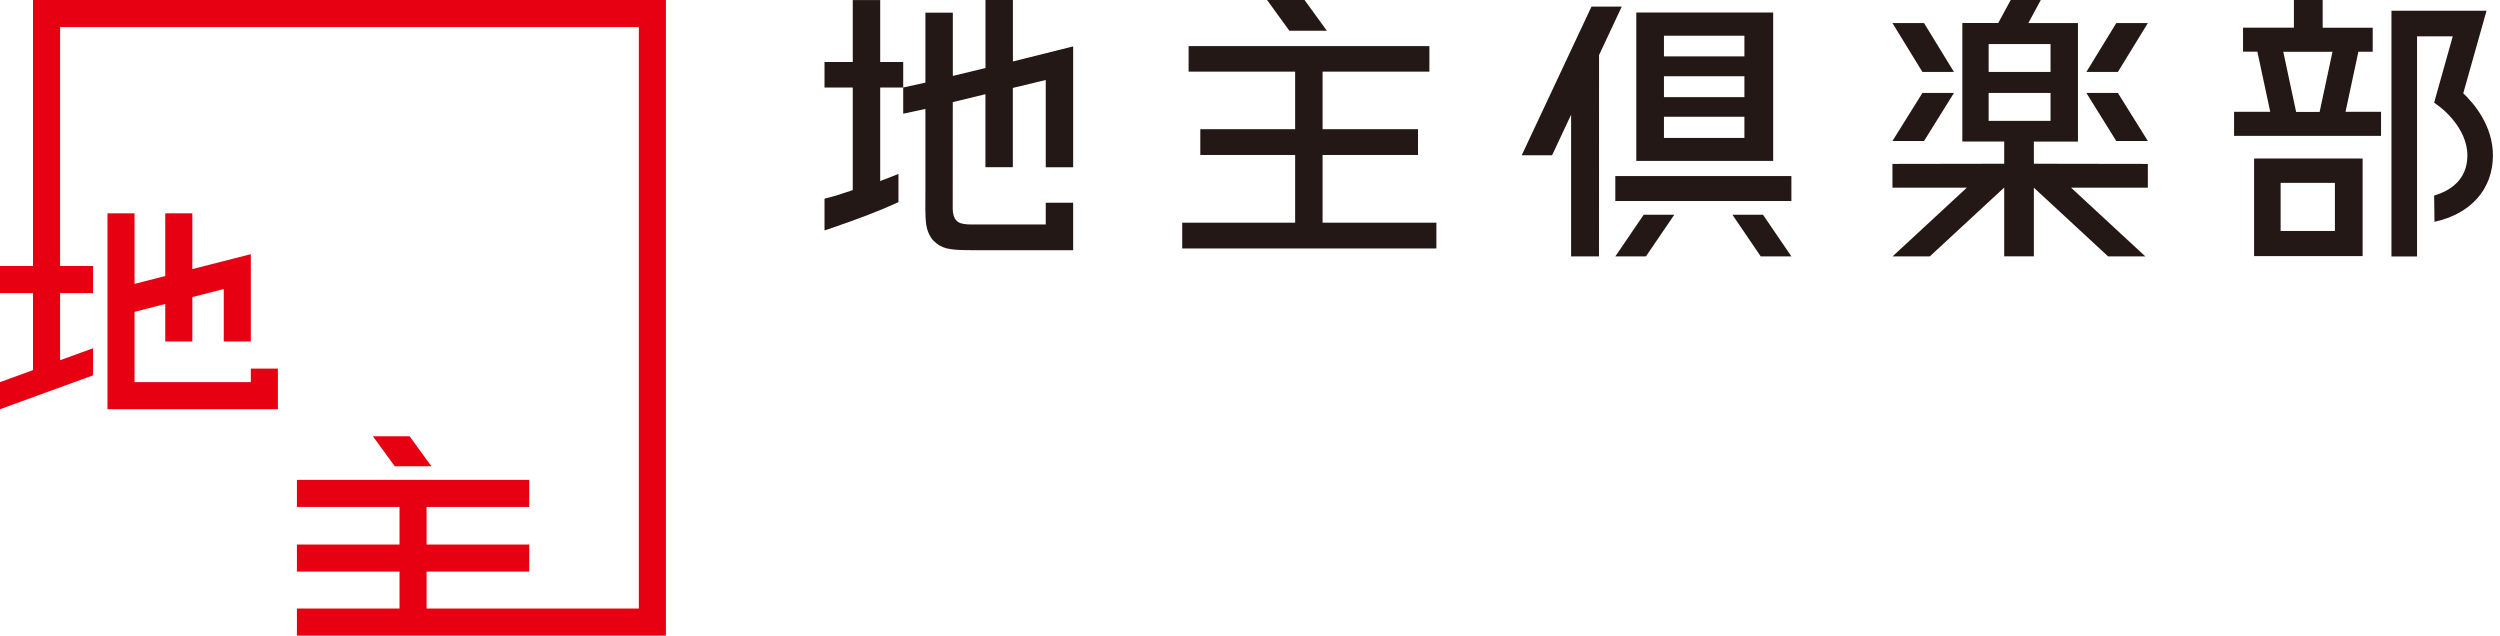 <svg width="236" height="60" viewBox="0 0 236 60" fill="none" xmlns="http://www.w3.org/2000/svg">
<g clip-path="url(#clip0_2_2260)">
<path d="M62.861 0H3.116V25.108H0V27.669H3.116V34.937L0 36.073V38.629L8.787 35.43V32.874L5.671 34.005V27.669H8.787V25.108H5.671V2.556H60.305V57.444H40.27V53.957H49.96V51.402H40.27V47.854H49.96V45.298H28.029V47.854H37.714V51.402H28.029V53.957H37.714V57.444H28.029V60H62.861V0Z" fill="#E60012"/>
<path d="M23.677 36.073H12.701V29.437L15.6 28.694V32.237H18.156V28.04L21.122 27.286V32.237H23.677V23.993L18.156 25.401V20.14H15.6V26.056L12.701 26.799V20.14H10.145V38.629H26.233V34.793H23.677V36.073Z" fill="#E60012"/>
<path d="M38.668 41.184H35.203L37.265 44.017H40.724L38.668 41.184Z" fill="#E60012"/>
<path d="M124.851 21.022V14.63H133.859V12.196H124.851V6.763H134.935V4.352H112.205V6.763H122.262V12.196H113.309V14.63H122.262V21.022H111.601V23.456H135.595V21.022H124.851Z" fill="#231815"/>
<path d="M123.149 0H119.612L121.713 2.899H125.255L123.149 0Z" fill="#231815"/>
<path d="M95.619 5.804V0H93.03V6.42L89.947 7.168V1.197H87.358V7.8L85.263 8.26V5.854H83.09V0.006H80.501V5.854H77.834V8.26H80.501V17.945C79.259 18.366 78.954 18.472 77.834 18.755V21.748L78.095 21.671C81.238 20.59 82.912 19.952 84.814 19.082V16.421L83.09 17.091V8.26H85.263V10.733L87.358 10.284V18.15C87.358 19.043 87.314 20.351 87.436 21.205C87.536 21.909 87.868 22.48 88.146 22.746C88.872 23.445 89.487 23.616 91.621 23.616H101.306V19.137H98.718V21.188H91.621C91.317 21.188 90.64 21.172 90.324 20.861C90.042 20.59 89.936 20.146 89.936 19.691C89.936 19.342 89.942 9.641 89.942 9.641L93.024 8.892V15.783H95.613V8.299L98.718 7.551V15.789H101.306V4.38L95.613 5.804H95.619Z" fill="#231815"/>
<path d="M212.786 24.176H223.031V14.963H212.786V24.176ZM215.291 17.263H220.414V21.804H215.291V17.263Z" fill="#231815"/>
<path d="M221.417 10.561L222.631 4.884H223.984V2.617H219.261V0H216.544V2.611H211.743V4.878H213.096L214.31 10.555H210.895V12.823H224.771V10.555H221.412L221.417 10.561ZM215.541 4.89H220.187L218.972 10.566H216.755L215.541 4.89Z" fill="#231815"/>
<path d="M232.533 8.803L234.728 1.015H225.753V24.21H228.17V3.432H231.54L229.783 9.685L230.443 10.184C230.443 10.184 232.921 12.08 232.921 14.669C232.921 17.047 231.202 18.039 229.783 18.461L229.816 20.939C233.242 20.19 235.332 17.862 235.332 14.669C235.332 11.852 233.536 9.757 232.533 8.809V8.803Z" fill="#231815"/>
<path d="M167.388 1.181H154.466V15.19H167.388V1.181ZM164.672 13.022H157.077V11.021H164.672V13.022ZM164.672 9.169H157.077V7.196H164.672V9.169ZM164.672 5.322H157.077V3.371H164.672V5.322Z" fill="#231815"/>
<path d="M169.107 16.62H152.486V18.976H169.107V16.62Z" fill="#231815"/>
<path d="M152.486 24.204H155.375L158.052 20.273H155.164L152.486 24.204Z" fill="#231815"/>
<path d="M163.541 20.273L166.213 24.204H169.107L166.429 20.273H163.541Z" fill="#231815"/>
<path d="M150.236 0.621L143.65 14.658H146.516L148.312 10.827V24.204H150.945L150.951 5.2L153.096 0.621H150.236Z" fill="#231815"/>
<path d="M184.452 6.791L181.63 2.179H178.647L181.475 6.791H184.452Z" fill="#231815"/>
<path d="M184.452 8.776H181.475L178.647 13.31H181.63L184.452 8.776Z" fill="#231815"/>
<path d="M202.757 2.179H199.775L196.953 6.791H199.93L202.757 2.179Z" fill="#231815"/>
<path d="M196.953 8.776L199.775 13.31H202.757L199.93 8.776H196.953Z" fill="#231815"/>
<path d="M191.997 15.461V13.366H196.16V2.179H191.476L192.651 0H189.812L188.632 2.173H185.244V13.36H189.197V15.456L178.647 15.473V17.718H185.666L178.658 24.204H182.173L189.18 17.718H189.197V24.198H191.997V17.718L199.004 24.204H202.519L195.511 17.718H202.757V15.473L191.997 15.456V15.461ZM187.728 4.158H193.571V6.791H187.728V4.158ZM187.728 11.409V8.776H193.571V11.409H187.728Z" fill="#231815"/>
</g>
<defs>
<clipPath id="clip0_2_2260">
<rect width="235.338" height="60" fill="white"/>
</clipPath>
</defs>
</svg>
